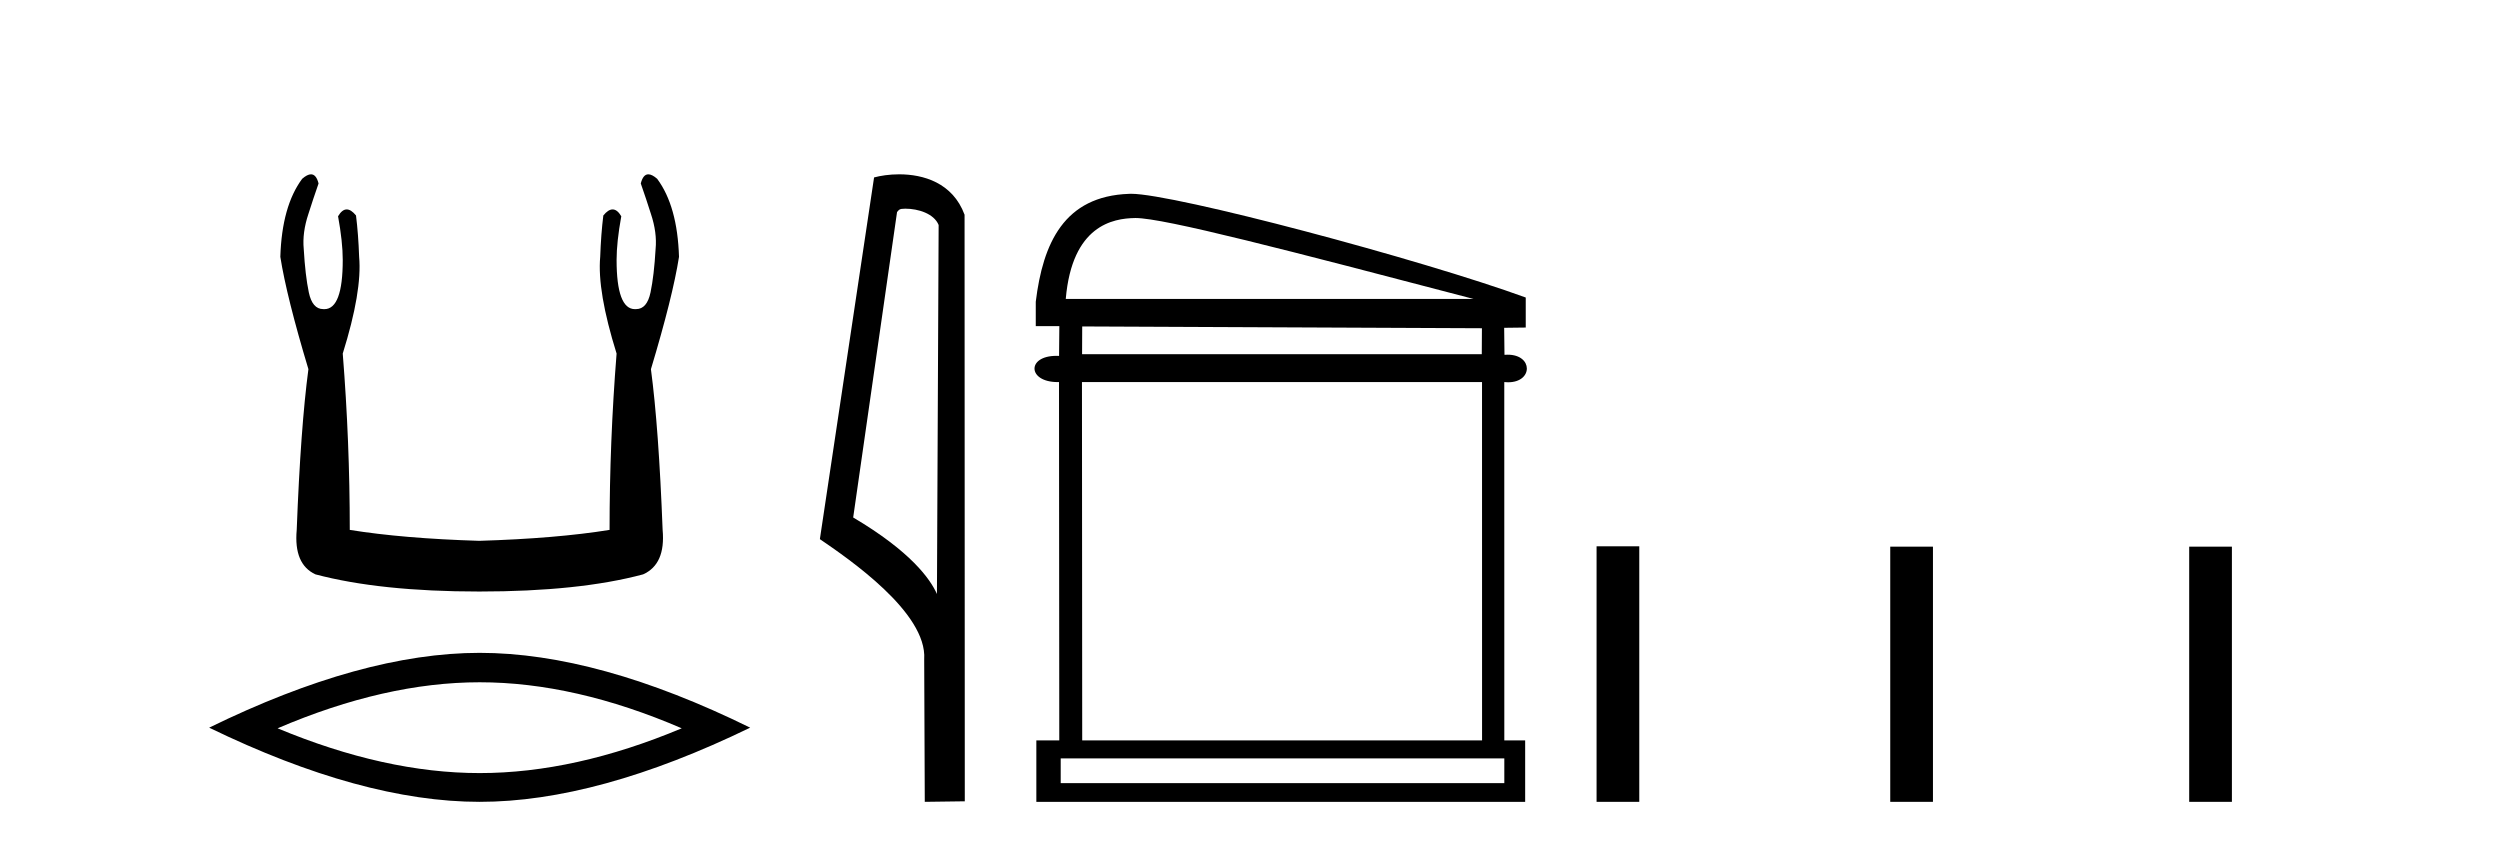 <?xml version='1.0' encoding='UTF-8' standalone='yes'?><svg xmlns='http://www.w3.org/2000/svg' xmlns:xlink='http://www.w3.org/1999/xlink' width='121.0' height='41.0' ><path d='M 15.052 8.437 Q 14.874 8.437 14.625 8.654 Q 13.643 9.976 13.568 12.431 Q 13.87 14.356 14.927 17.868 Q 14.55 20.7 14.361 25.647 Q 14.21 27.309 15.267 27.799 Q 18.401 28.63 23.197 28.63 Q 28.03 28.63 31.127 27.799 Q 32.222 27.309 32.071 25.647 Q 31.882 20.7 31.505 17.868 Q 32.562 14.356 32.864 12.431 Q 32.788 9.976 31.807 8.654 Q 31.558 8.437 31.379 8.437 Q 31.125 8.437 31.014 8.881 Q 31.278 9.636 31.505 10.354 Q 31.807 11.26 31.731 12.053 Q 31.656 13.337 31.486 14.149 Q 31.316 14.961 30.787 14.961 Q 30.759 14.963 30.732 14.963 Q 29.843 14.963 29.843 12.582 Q 29.843 11.713 30.07 10.467 Q 29.875 10.136 29.65 10.136 Q 29.439 10.136 29.201 10.429 Q 29.088 11.336 29.05 12.431 Q 28.899 14.092 29.843 17.113 Q 29.503 21.38 29.503 25.647 Q 26.935 26.062 23.197 26.176 Q 19.496 26.062 16.929 25.647 Q 16.929 21.38 16.589 17.113 Q 17.533 14.092 17.382 12.431 Q 17.344 11.336 17.231 10.429 Q 16.993 10.136 16.781 10.136 Q 16.557 10.136 16.362 10.467 Q 16.589 11.713 16.589 12.582 Q 16.589 14.963 15.7 14.963 Q 15.673 14.963 15.645 14.961 Q 15.116 14.961 14.946 14.149 Q 14.776 13.337 14.701 12.053 Q 14.625 11.26 14.927 10.354 Q 15.154 9.636 15.418 8.881 Q 15.307 8.437 15.052 8.437 Z' style='fill:#000000;stroke:none' /><path d='M 23.216 33.022 Q 27.827 33.022 32.996 35.25 Q 27.827 37.417 23.216 37.417 Q 18.635 37.417 13.436 35.25 Q 18.635 33.022 23.216 33.022 ZM 23.216 31.598 Q 17.521 31.598 10.124 35.219 Q 17.521 38.809 23.216 38.809 Q 28.911 38.809 36.308 35.219 Q 28.942 31.598 23.216 31.598 Z' style='fill:#000000;stroke:none' /><path d='M 43.817 10.1 C 44.442 10.1 45.207 10.34 45.43 10.89 L 45.348 28.751 L 45.348 28.751 C 45.031 28.034 44.09 26.699 41.294 25.046 L 43.417 10.263 C 43.516 10.157 43.513 10.1 43.817 10.1 ZM 45.348 28.751 L 45.348 28.751 C 45.348 28.751 45.348 28.751 45.348 28.751 L 45.348 28.751 L 45.348 28.751 ZM 43.52 8.437 C 43.042 8.437 42.611 8.505 42.305 8.588 L 39.682 26.094 C 41.07 27.044 44.883 29.648 44.731 31.91 L 44.759 38.809 L 46.696 38.783 L 46.685 10.393 C 46.109 8.837 44.678 8.437 43.52 8.437 Z' style='fill:#000000;stroke:none' /><path d='M 54.954 10.552 C 56.35 10.552 62.376 12.127 71.317 14.468 L 51.583 14.468 C 51.888 10.895 53.881 10.572 54.922 10.553 C 54.932 10.552 54.943 10.552 54.954 10.552 ZM 52.379 15.8 L 71.725 15.887 L 71.718 17.143 L 52.373 17.143 L 52.379 15.8 ZM 71.73 18.493 L 71.732 35.834 L 52.379 35.834 L 52.367 18.493 ZM 72.809 36.707 L 72.809 37.903 L 51.338 37.903 L 51.338 36.707 ZM 54.746 9.379 C 54.71 9.379 54.678 9.38 54.648 9.382 C 51.499 9.491 50.478 11.769 50.131 14.604 L 50.131 15.785 L 51.272 15.785 L 51.259 17.226 C 51.215 17.224 51.173 17.223 51.131 17.223 C 49.683 17.223 49.73 18.493 51.194 18.493 C 51.214 18.493 51.235 18.493 51.256 18.493 L 51.269 35.834 L 50.159 35.834 L 50.159 38.809 L 73.818 38.809 L 73.818 35.834 L 72.809 35.834 L 72.807 18.493 L 72.807 18.493 C 72.872 18.499 72.934 18.502 72.992 18.502 C 74.202 18.502 74.209 17.167 72.97 17.167 C 72.921 17.167 72.87 17.169 72.817 17.173 L 72.802 15.866 L 73.846 15.853 L 73.846 14.4 C 68.754 12.545 56.838 9.379 54.746 9.379 Z' style='fill:#000000;stroke:none' /><path d='M 77.274 26.441 L 77.274 38.809 L 79.341 38.809 L 79.341 26.441 ZM 91.488 26.458 L 91.488 38.809 L 93.555 38.809 L 93.555 26.458 ZM 105.957 26.458 L 105.957 38.809 L 108.024 38.809 L 108.024 26.458 Z' style='fill:#000000;stroke:none' /></svg>